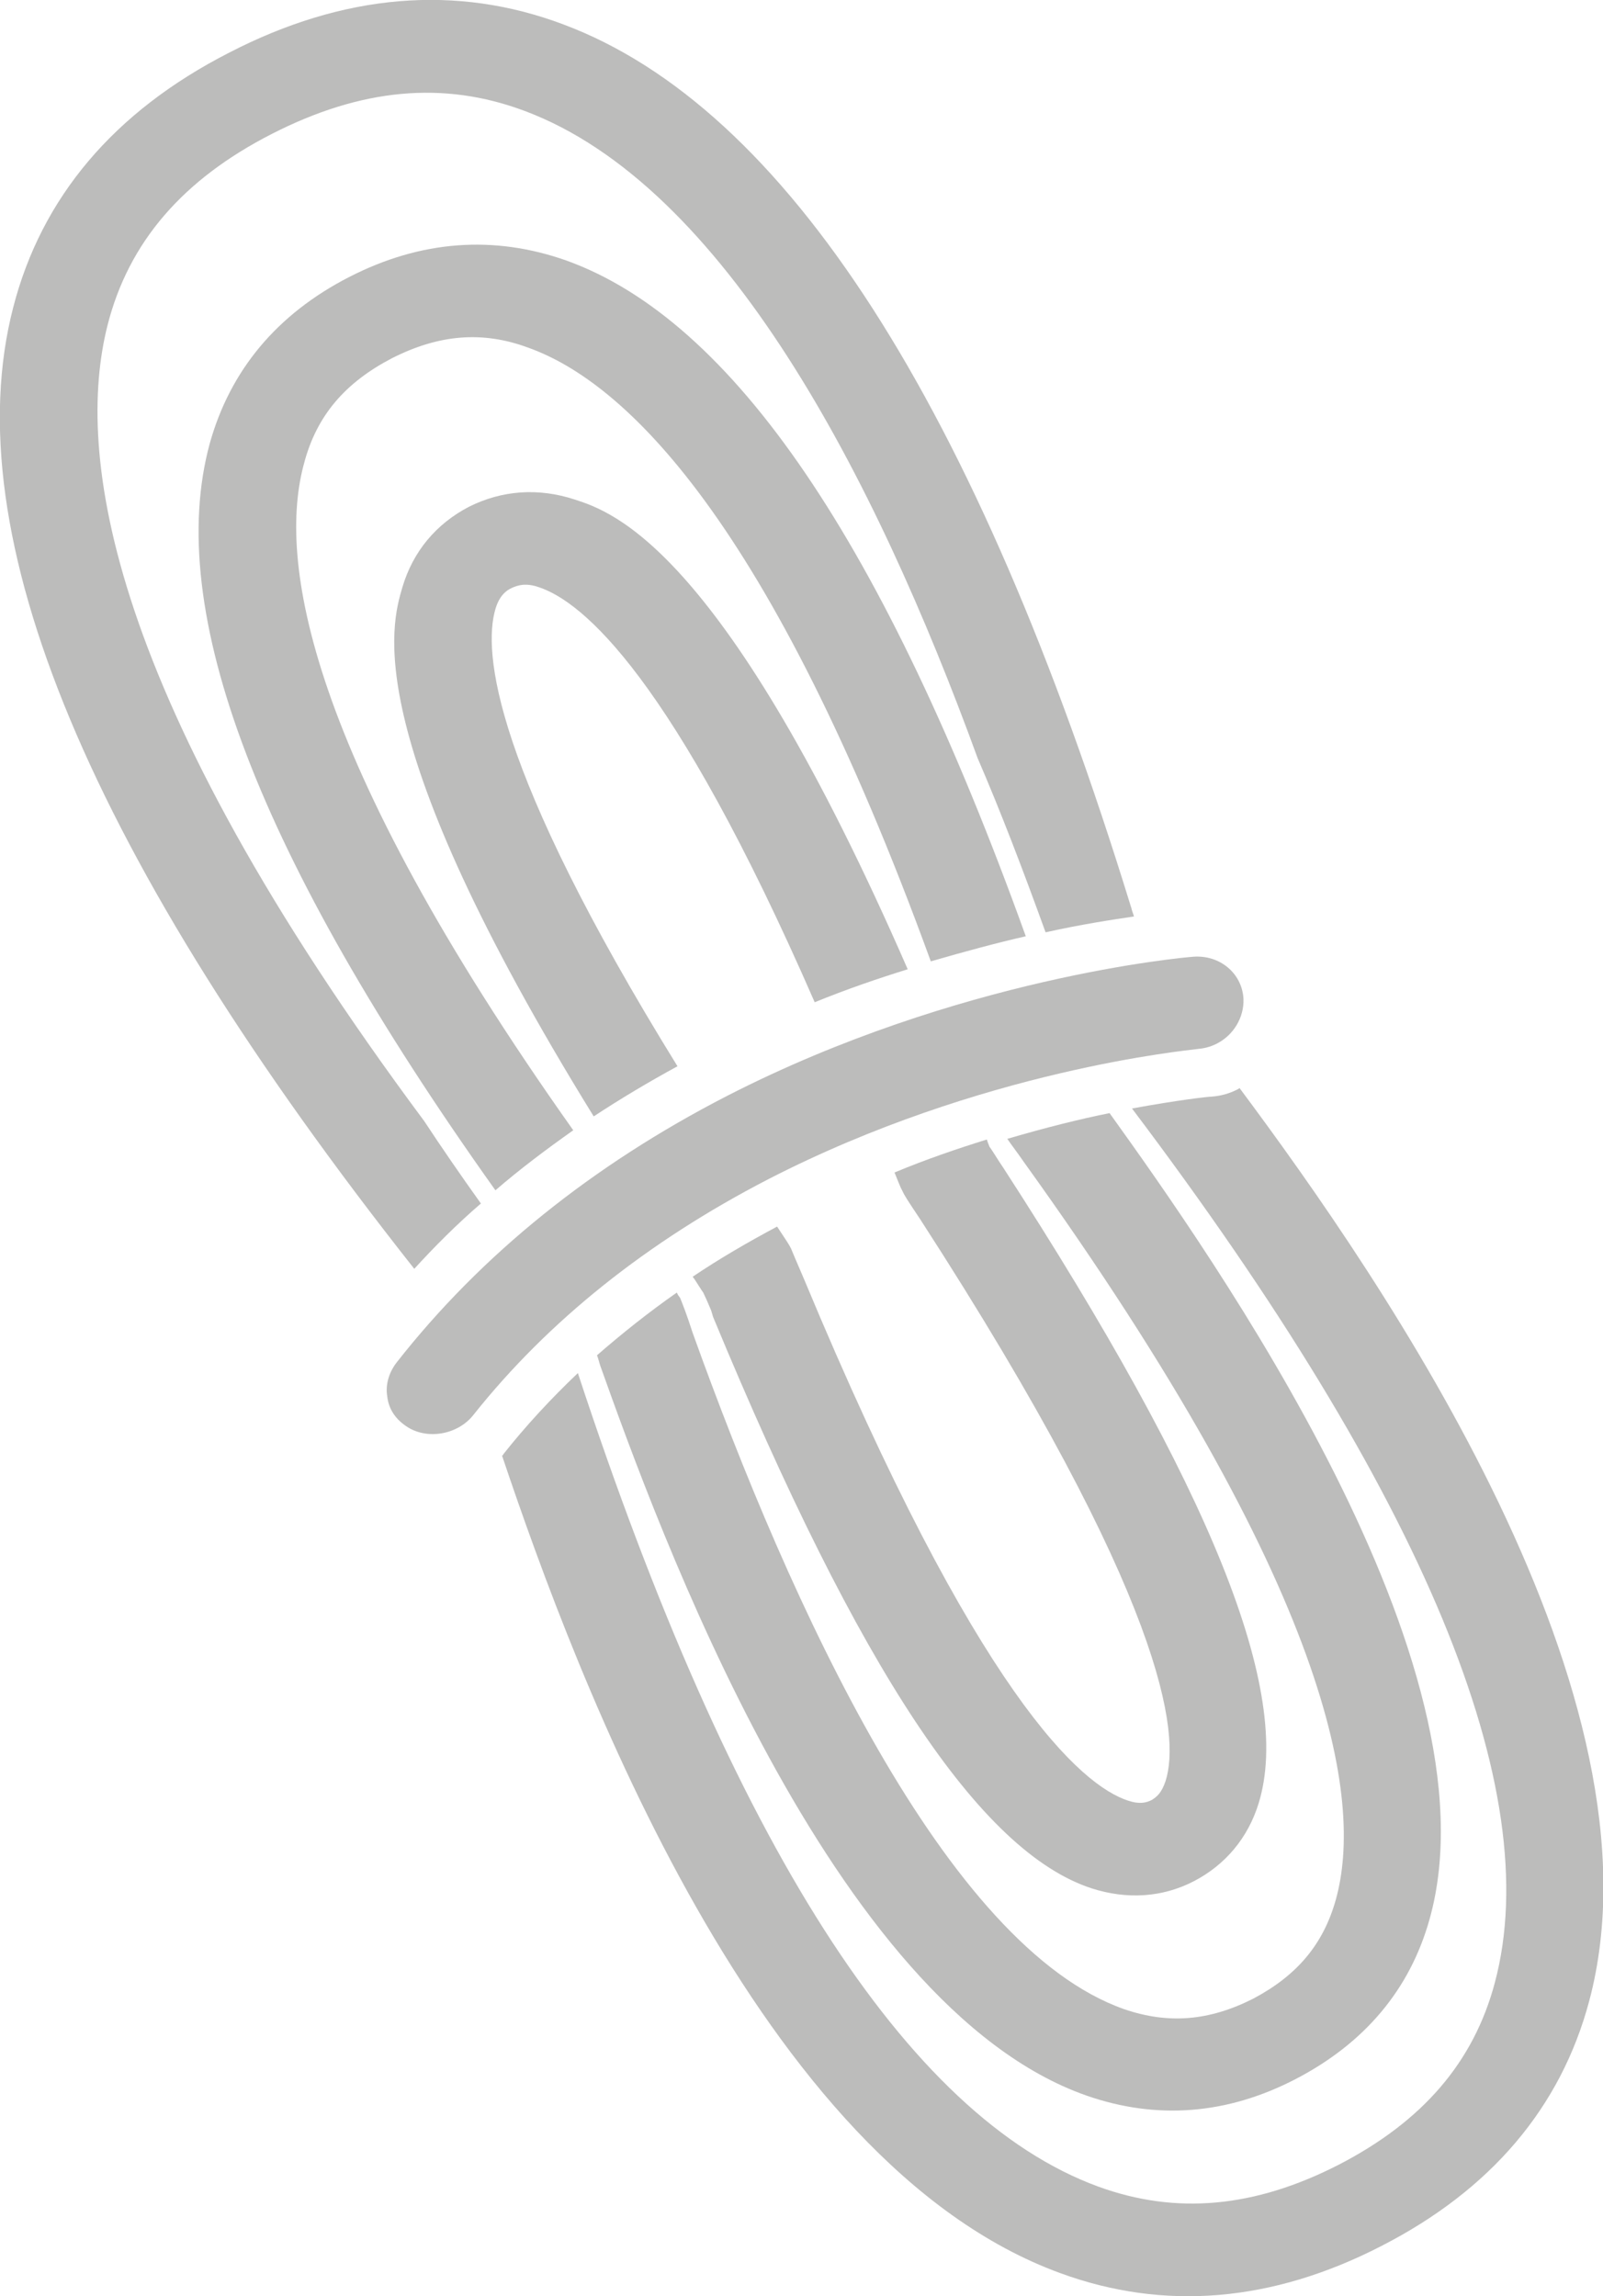 <?xml version="1.0" encoding="utf-8"?>
<!-- Generator: Adobe Illustrator 21.0.2, SVG Export Plug-In . SVG Version: 6.00 Build 0)  -->
<svg version="1.1" id="Layer_1" xmlns="http://www.w3.org/2000/svg" xmlns:xlink="http://www.w3.org/1999/xlink" x="0px" y="0px"
	 width="243px" height="348px" viewBox="0 0 243 348" style="enable-background:new 0 0 243 348;" xml:space="preserve">
<style type="text/css">
	.st0{fill:#BCBCBB;}
</style>
<g>
	<path class="st0" d="M72.9,182.4c-3-4.2-5.9-8.4-8.6-12.5c-48.2-64.8-52.9-101.2-48-120.6c3.2-12.6,11.4-22.1,24.9-29
		s26-8.1,38.3-3.5c30.3,11.3,53.1,55.3,68.7,98.1c3.5,8.1,6.9,17,10.3,26.4c5.4-1.2,10-1.9,13.4-2.4c-0.1-0.4-0.3-0.8-0.4-1.3
		l-0.1-0.3c-23.4-76-52.3-121-86-133.6C69.2-2.4,52.1-1,34.7,8C17.3,16.9,6.3,29.9,2,46.6C-6.9,81,13.6,130,62.8,192.3
		C65.9,188.9,69.3,185.5,72.9,182.4z"/>
	<path class="st0" d="M187.9,164.9c0,0-0.1,0-0.1,0.1c-1.3,0.7-2.7,1.1-4.1,1.2c-0.5,0-5,0.5-12.1,1.8
		c44.3,58.7,62.8,103.3,55,132.5c-3.2,12-10.9,21-23.7,27.6c-12.7,6.5-24.6,7.6-36.4,3.3c-29-10.6-55.5-52.1-78.9-123.3
		c-4.1,3.9-7.9,8-11.3,12.3c0,0.1-0.1,0.2-0.2,0.2c11.5,34.2,38.9,107.2,84.6,123.9c15.8,5.8,32.2,4.4,48.7-4.1
		c16.6-8.5,27.2-21,31.5-37.1C253.2,257.3,209.9,194.4,187.9,164.9z"/>
	<path class="st0" d="M103.1,196.7c-0.1-0.1-0.2-0.3-0.3-0.4l-0.2-0.4c-4.3,3-8.3,6.2-12.1,9.5c0.2,0.5,0.3,1,0.5,1.6
		c8.6,24.1,34.9,97,73.7,110.6c10.6,3.7,21.3,2.9,31.7-2.5s17.3-13.5,20.3-24.2c10.9-38.7-33-100.6-48.5-122.2
		c-4.5,0.9-9.7,2.2-15.5,3.9c0.6,0.9,1.4,1.9,2.5,3.5c46.8,65.1,51.5,96.7,47.3,111.8c-1.9,6.8-5.9,11.5-12.5,15
		c-6.7,3.4-12.9,3.9-19.6,1.6c-27-9.5-50.5-61-65.4-102.5C104.1,199.2,103.5,197.7,103.1,196.7z"/>
	<path class="st0" d="M155.5,141.9C134,82.2,111.1,48.6,85.9,39.5c-11-3.9-22.1-3.1-33,2.5s-18,14.1-21.1,25.2
		c-6.9,25.3,7.2,62.5,43.3,113.2c3.7-3.2,7.7-6.2,11.8-9.1C46.3,114,42.1,84.7,46.1,70.2C48,63,52.3,58,59.4,54.3
		c7.1-3.6,13.7-4.2,20.7-1.6c14.5,5.2,36.5,25.7,61,93C146.3,144.2,151.1,142.9,155.5,141.9z"/>
	<path class="st0" d="M137.6,146.9C109.8,83.2,93,77.6,87.1,75.7c-5.5-1.8-11-1.4-16,1.1c-5,2.6-8.5,6.8-10.1,12.2
		c-1.7,5.8-6.7,22.4,29,80.2c4.1-2.7,8.3-5.2,12.7-7.6c-28-45.3-29.5-62.8-27.6-69.3c0.6-2,1.6-2.8,2.5-3.2c0.9-0.4,2.1-0.8,4.1-0.1
		c6.6,2.2,20.2,13.4,41.8,62.9C128.4,149.9,133.1,148.3,137.6,146.9z"/>
	<path class="st0" d="M108.1,199.6c22.2,53.6,40.5,81.1,57.4,86.6c5.3,1.7,10.7,1.4,15.5-1.1s8.2-6.6,9.8-11.8
		c5.2-16.9-7.1-47.5-38.7-96.3l-0.6-0.9c-0.7-1.1-1.2-1.9-1.5-2.3c-0.1-0.3-0.3-0.7-0.4-1.1c-4.5,1.4-9.2,3-14,5
		c0.7,1.7,0.9,2.3,1.2,2.8c0.3,0.7,0.9,1.6,2.7,4.3c37.4,57.8,39.4,78.1,37.2,85.1c-0.6,1.8-1.3,2.4-2.1,2.9
		c-0.8,0.4-1.8,0.7-3.6,0.1c-7-2.3-22.7-15.6-49.1-79c-1.3-3-1.7-4-2-4.7c-0.3-0.6-0.7-1.2-2.1-3.3c-4.5,2.4-8.8,4.9-12.8,7.6
		l0.3,0.4c0.6,0.9,1,1.6,1.3,2c0.3,0.6,0.7,1.5,1.2,2.7L108.1,199.6z"/>
	<path class="st0" d="M116.5,178.7c32.3-16.6,63.6-19.5,64.9-19.7c1.1-0.1,2-0.3,3-0.8c2.6-1.3,4.2-4,4.1-6.8
		c-0.2-3.9-3.6-6.7-7.6-6.4c-1.4,0.1-35.6,3.1-70.7,21.1c-20.4,10.5-37.2,24-50,40.3c-1.2,1.5-1.8,3.4-1.5,5.2
		c0.2,1.9,1.2,3.4,2.8,4.5c3.1,2.2,7.9,1.4,10.3-1.7C83.1,200.2,98.1,188.2,116.5,178.7z"/>
</g>
</svg>
